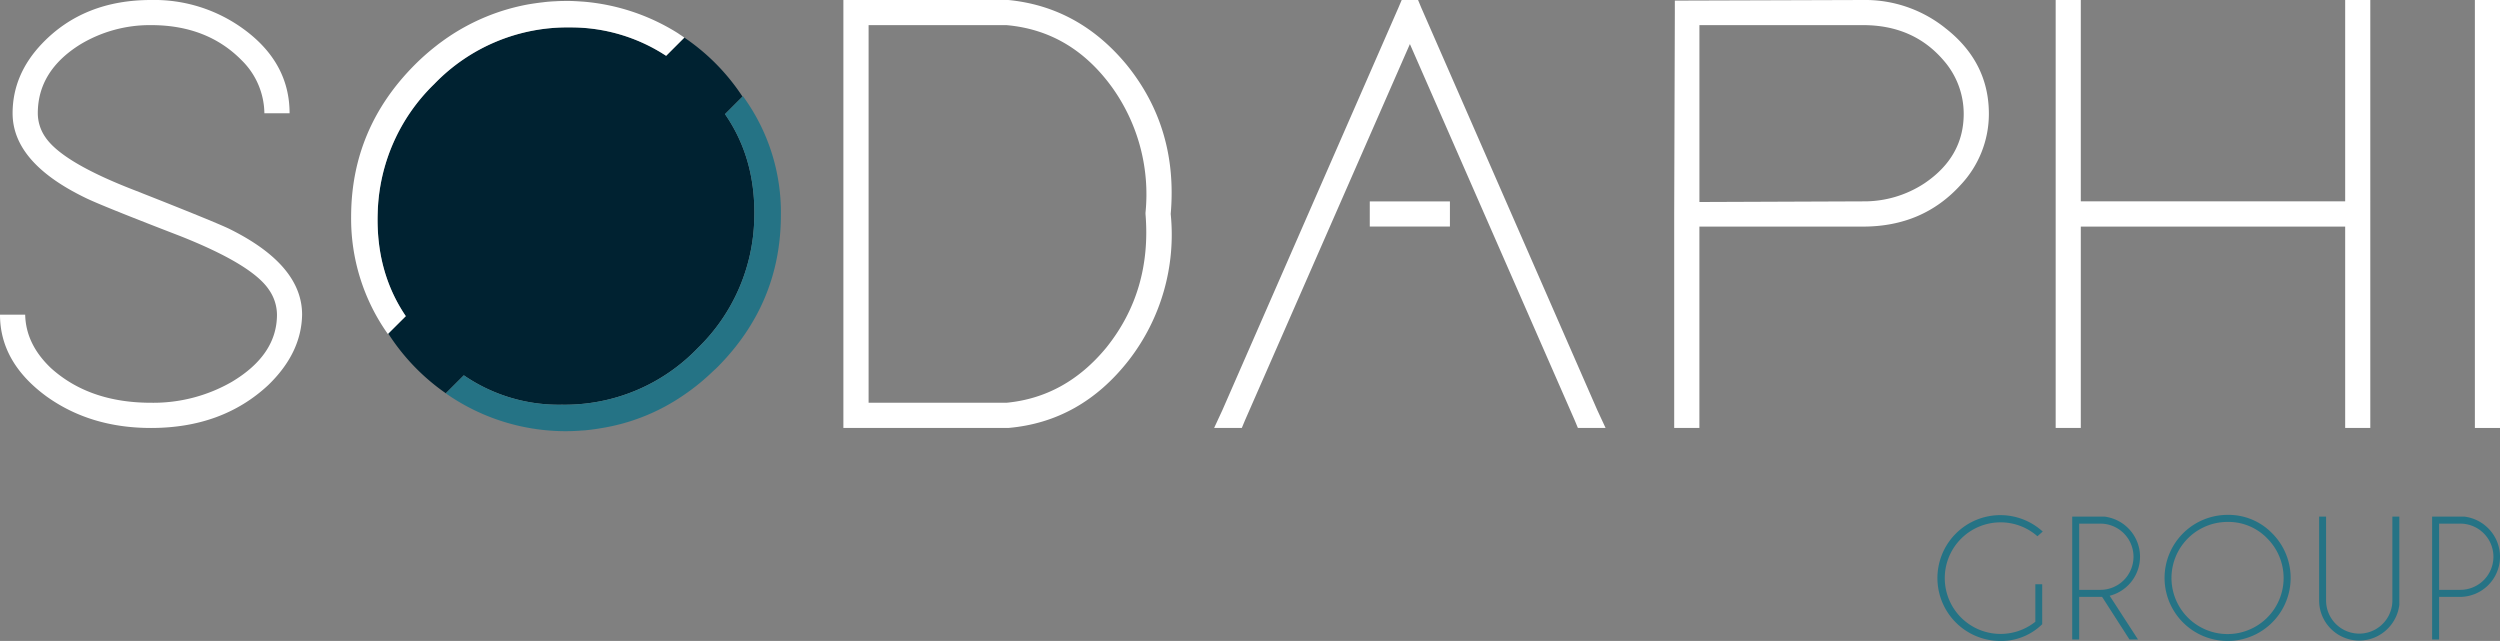 <svg xmlns="http://www.w3.org/2000/svg" xmlns:xlink="http://www.w3.org/1999/xlink" width="569.869" height="146.104" viewBox="0 0 569.869 146.104">
  <rect x="0" y="0" width="569.869" height="146.104" fill="#808080" stroke="none"/>
  <defs>
    <clipPath id="clip-path">
      <rect id="Rectangle_5" data-name="Rectangle 5" width="569.869" height="146.104" fill="none"/>
    </clipPath>
  </defs>
  <g id="Groupe_4" data-name="Groupe 4" transform="translate(33.935 -27)">
    <g id="Groupe_3" data-name="Groupe 3" transform="translate(-33.935 27)" clip-path="url(#clip-path)">
      <path id="Tracé_4" data-name="Tracé 4" d="M412.623,128.219a13.273,13.273,0,0,1-9.527,3.822,14.34,14.34,0,1,1,9.646-24.936l-1.209,1.069a12.718,12.718,0,1,0-.475,19.491v-8.539h1.564Z" transform="translate(52.893 14.063)" fill="#257385"/>
      <path id="Tracé_5" data-name="Tracé 5" d="M422.6,121.959h-5.229v9.706h-1.586V103.657h7.349a9.258,9.258,0,0,1,5.446,2.673,9.188,9.188,0,0,1-4.257,15.371l6.456,9.964h-1.942Zm-5.229-16.7v15.091h4.752a7.546,7.546,0,1,0,0-15.091Z" transform="translate(56.571 14.103)" fill="#257385"/>
      <path id="Tracé_6" data-name="Tracé 6" d="M458.848,107.517a14.37,14.37,0,1,1-10.171-4.209,13.835,13.835,0,0,1,10.171,4.209m-10.171-2.6a12.78,12.78,0,1,0,9.033,3.743,12.284,12.284,0,0,0-9.033-3.743" transform="translate(59.092 14.056)" fill="#257385"/>
      <path id="Tracé_7" data-name="Tracé 7" d="M482.025,103.657h1.585v20.124a9.254,9.254,0,0,1-2.674,5.446,9.141,9.141,0,0,1-15.608-6.455V103.657h1.585v19.115a7.556,7.556,0,0,0,15.113,0Z" transform="translate(63.311 14.103)" fill="#257385"/>
      <path id="Tracé_8" data-name="Tracé 8" d="M489.588,121.959v9.706H488V103.657h7.349a9.258,9.258,0,0,1,5.446,2.673,9.157,9.157,0,0,1-6.457,15.629Zm0-16.7v15.091h4.753a7.546,7.546,0,1,0,0-15.091Z" transform="translate(66.397 14.103)" fill="#257385"/>
      <path id="Tracé_9" data-name="Tracé 9" d="M161.623,49.167A42.4,42.4,0,0,1,148.739,78.6,41.985,41.985,0,0,1,117.73,91.5a38.146,38.146,0,0,1-22.311-6.7l-4.1,4.1A48.3,48.3,0,0,1,78.2,75.291l3.991-3.976q-6.839-10.076-6.409-23.463A42.4,42.4,0,0,1,88.669,18.418,42.079,42.079,0,0,1,119.694,5.5a39.531,39.531,0,0,1,21.841,6.474l4.153-4.153a48.03,48.03,0,0,1,13.257,13.451l-3.991,3.992q7.082,10.247,6.669,23.9" transform="translate(10.308 0.748)" fill="#002231"/>
      <path id="Tracé_10" data-name="Tracé 10" d="M52.379,52.216q-3.6-1.728-21.808-8.892Q14.214,36.995,10.337,31.268a9.628,9.628,0,0,1-1.72-5.452q0-9.614,9.605-15.642a30.739,30.739,0,0,1,16.21-4.447q12.779,0,20.673,8.032a17.214,17.214,0,0,1,5.16,12.057h5.744q0-11.465-10.336-19.082A34.531,34.531,0,0,0,34.433,0Q19.1,0,9.622,9.9q-6.741,7.034-6.75,15.918,0,11.2,16.5,19.228,3.458,1.728,21.662,8.745,16.356,6.476,20.234,12.2a10.073,10.073,0,0,1,1.867,5.728q0,9.2-10.337,15.35a35.9,35.9,0,0,1-18.368,4.739q-14.043,0-22.8-7.887c-3.829-3.634-5.793-7.691-5.889-12.2H0q0,10.9,10.629,18.661,10.027,7.179,23.8,7.172,16.211,0,26.693-9.752,7.593-7.326,7.74-16.081,0-11.317-16.486-19.5" transform="translate(0 0)" fill="#fff"/>
      <path id="Tracé_11" data-name="Tracé 11" d="M233.79,14.765Q222.886,1.574,206.823,0h-37.6V97.552h37.6Q223.3,96.117,234.212,82.2a46.715,46.715,0,0,0,9.622-33.427q1.7-19.519-10.044-34.01M229.2,79.184q-9.321,11.342-22.814,12.624H174.97V5.728h31.414q14.774,1.29,24.113,14.214a41.878,41.878,0,0,1,7.593,28.541v.292q1.437,17.5-8.892,30.409" transform="translate(23.025)" fill="#fff"/>
      <path id="Tracé_12" data-name="Tracé 12" d="M330.974,93.528,290.814,1.72,290.1,0h-3.732l-.73,1.72-40.16,91.808-1.867,4.024h6.312l.715-1.72,37.6-85.788,37.58,85.788.713,1.72h6.313Z" transform="translate(33.145 0)" fill="#fff"/>
      <path id="Tracé_13" data-name="Tracé 13" d="M397.615,6.312A29.245,29.245,0,0,0,378.972,0l-40.03.13h-2.873V3l-.145,45.774V97.552h5.744v-45.9h37.3q13.605,0,22.23-9.477a23.625,23.625,0,0,0,6.457-16.209q0-11.9-10.044-19.65M393.024,41.75A24.959,24.959,0,0,1,378.972,45.9l-37.3.147V5.728h37.3q11.463,0,18.352,8.032a18.478,18.478,0,0,1,4.592,12.2q0,9.759-8.892,15.788" transform="translate(45.705)" fill="#fff"/>
      <path id="Tracé_14" data-name="Tracé 14" d="M478.458,0V45.9H418.194V0h-5.728V97.553h5.728v-45.9h60.264v45.9h5.728V0Z" transform="translate(56.119 0)" fill="#fff"/>
      <rect id="Rectangle_3" data-name="Rectangle 3" width="5.728" height="97.553" transform="translate(564.141 -0.001)" fill="#fff"/>
      <path id="Tracé_15" data-name="Tracé 15" d="M142.631,88.133a45.872,45.872,0,0,1-17.616,6.815c-1.059.182-2.127.342-3.207.452-.5.065-.99.1-1.494.114-.389.049-.762.065-1.152.082-.827.048-1.655.065-2.5.065A47.631,47.631,0,0,1,89.971,87.4c-.178-.131-.34-.244-.52-.374l4.107-4.1a38.146,38.146,0,0,0,22.311,6.7,41.984,41.984,0,0,0,31.008-12.9A42.4,42.4,0,0,0,159.76,47.289q.414-13.655-6.668-23.9l3.991-3.992.1-.1a44.914,44.914,0,0,1,8.648,27.211q-.048,20.1-14.539,34.627c-.379.381-.776.712-1.162,1.077-.417.4-.841.792-1.271,1.177-.494.441-.994.872-1.5,1.288q-.85.7-1.731,1.363c-.9.677-1.806,1.31-2.73,1.914-.09.058-.177.119-.266.176" transform="translate(12.17 2.626)" fill="#257385"/>
      <path id="Tracé_16" data-name="Tracé 16" d="M146.411,8.545,142.257,12.7a39.53,39.53,0,0,0-21.841-6.473A42.078,42.078,0,0,0,89.391,19.141,42.4,42.4,0,0,0,76.508,48.575q-.414,13.387,6.409,23.464l-3.991,3.975-.1.1a45.43,45.43,0,0,1-8.373-26.758q.024-20.1,14.522-34.627a52.033,52.033,0,0,1,4.885-4.316c.421-.341.86-.666,1.314-.991.437-.324.876-.633,1.33-.941a47.931,47.931,0,0,1,18.27-7.5C111.9.789,113.016.627,114.152.5c.974-.131,1.964-.2,2.954-.244.827-.048,1.655-.065,2.5-.065.439,0,.877,0,1.314.017l1.007.048,1.542.1a47.9,47.9,0,0,1,21.061,6.929c.292.178.584.373.86.568.341.211.682.454,1.022.7" transform="translate(9.586 0.026)" fill="#fff"/>
      <rect id="Rectangle_4" data-name="Rectangle 4" width="18.27" height="5.728" transform="translate(312.236 45.912)" fill="#fff"/>
    </g>
  </g>
</svg>
